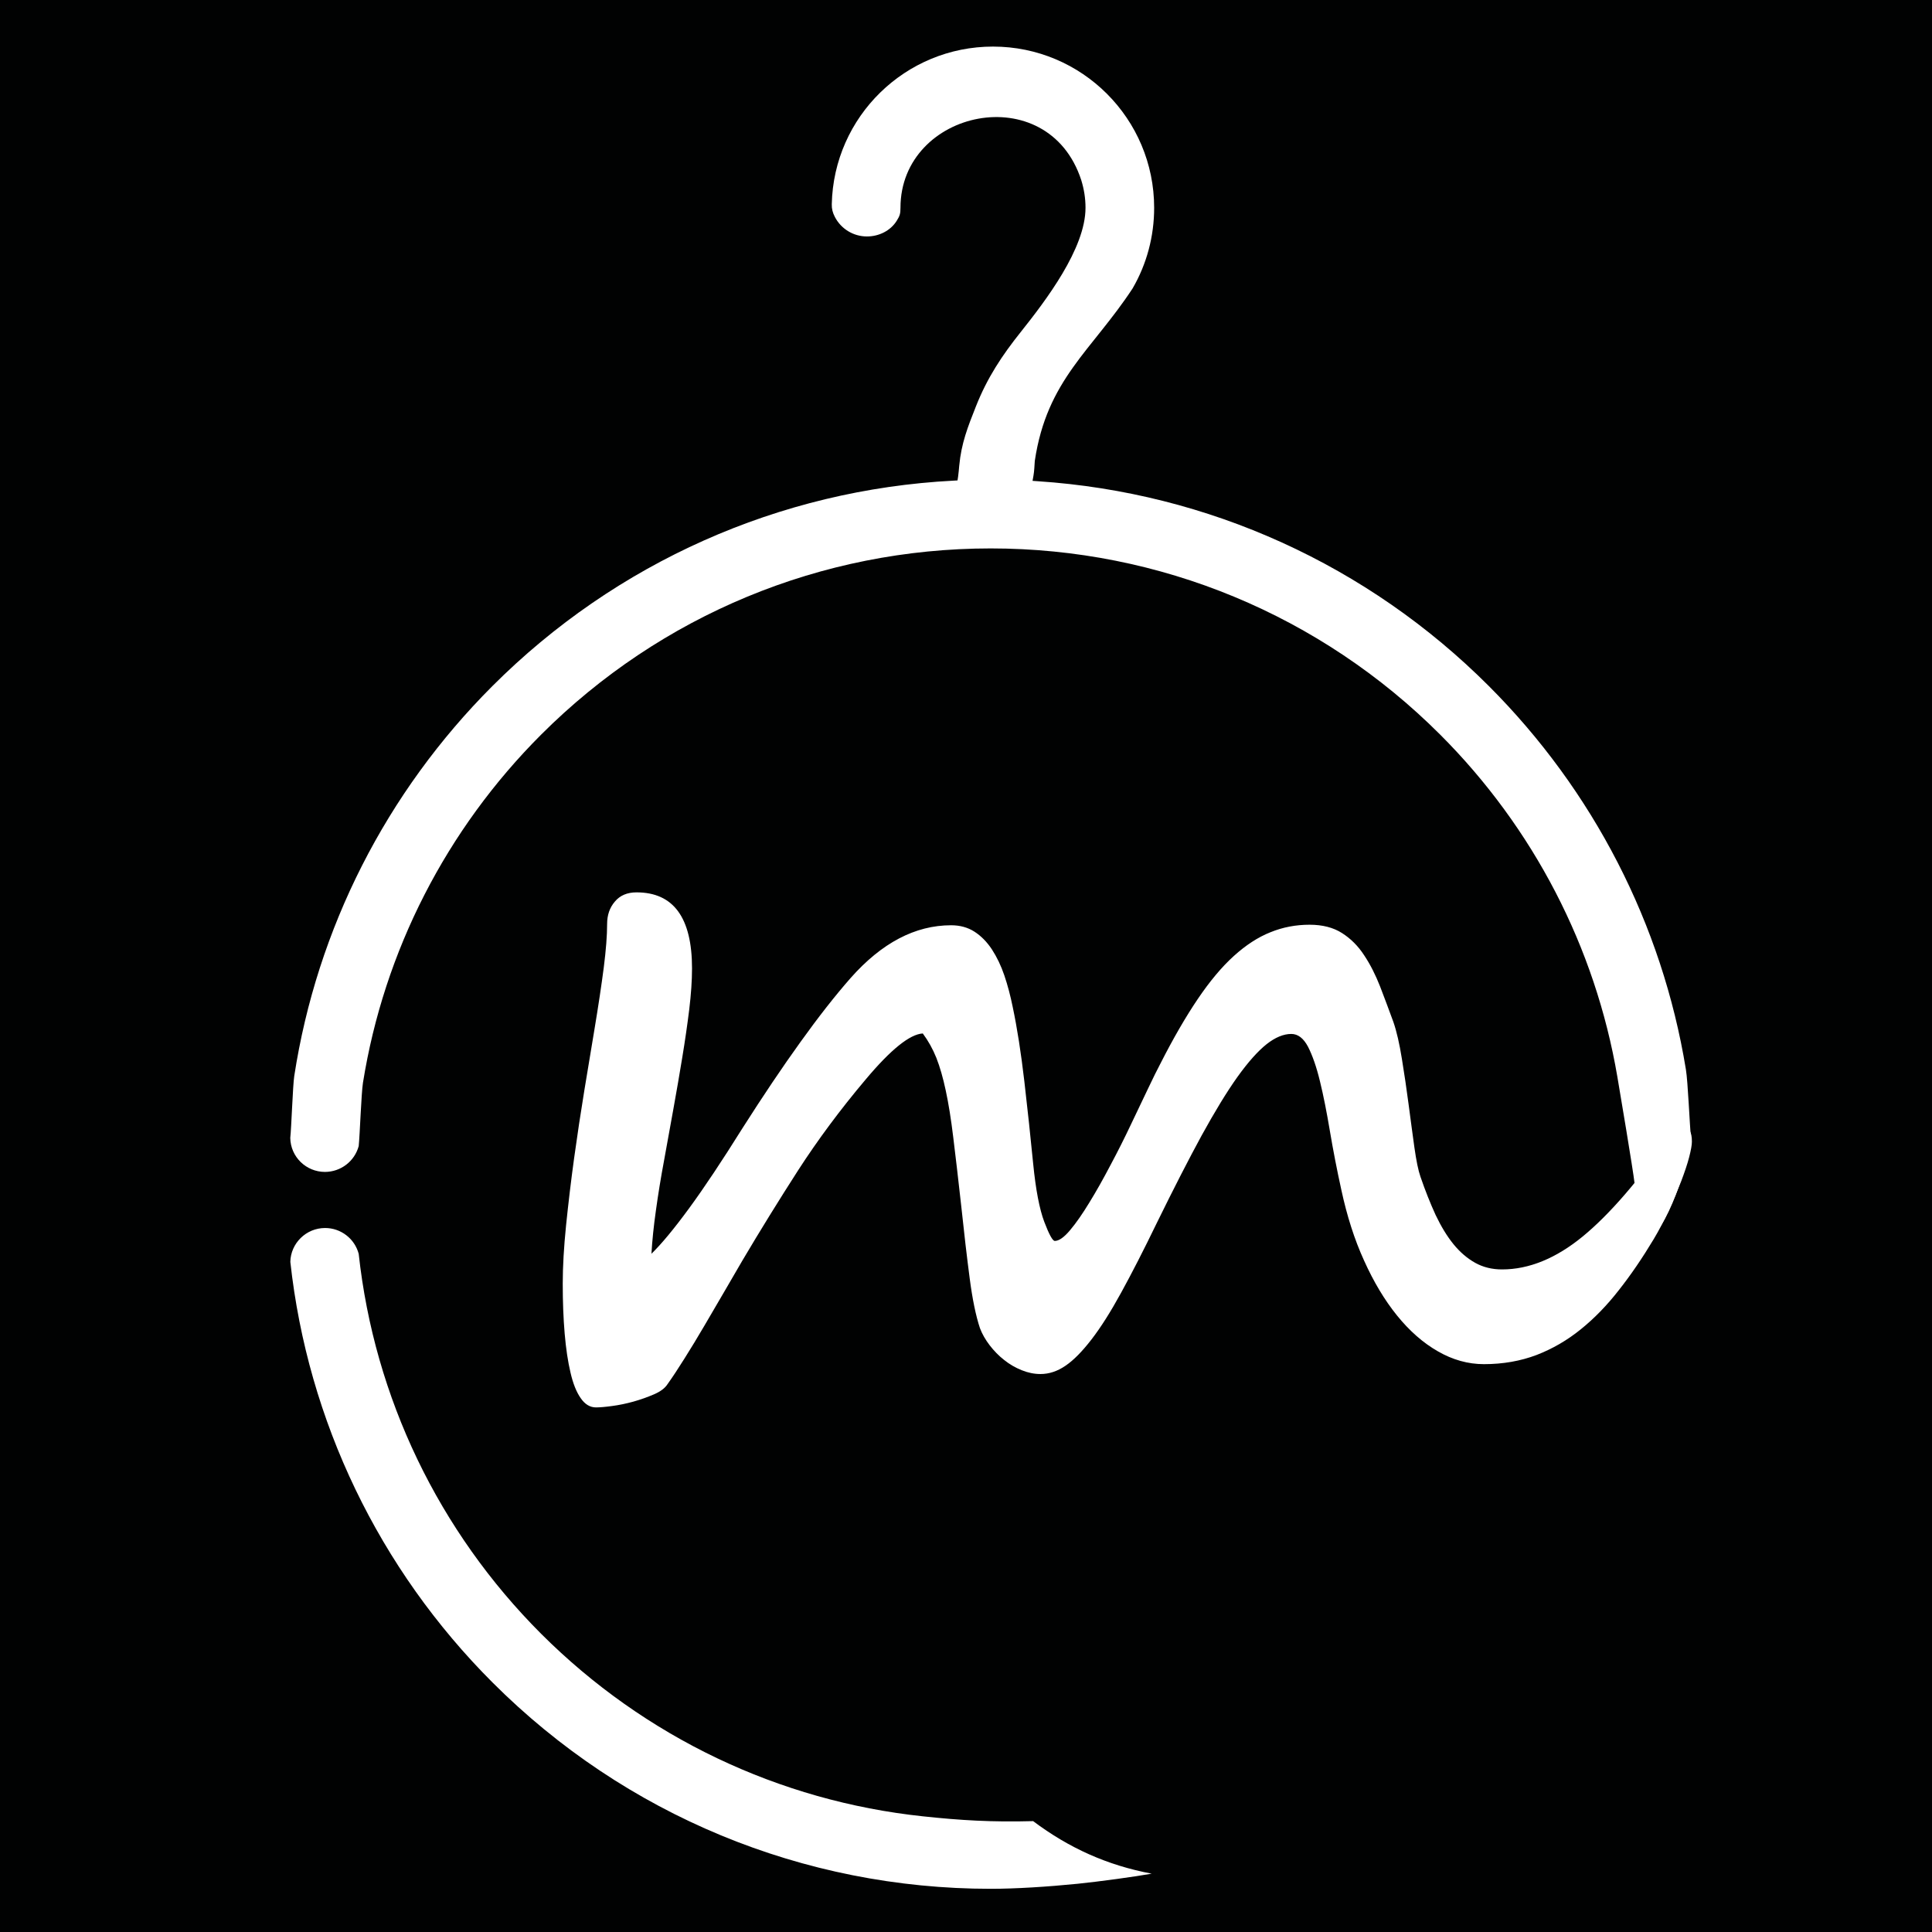 <?xml version="1.0" encoding="utf-8"?>
<!-- Generator: Adobe Illustrator 16.0.0, SVG Export Plug-In . SVG Version: 6.00 Build 0)  -->
<!DOCTYPE svg PUBLIC "-//W3C//DTD SVG 1.1//EN" "http://www.w3.org/Graphics/SVG/1.1/DTD/svg11.dtd">
<svg version="1.1" id="Calque_1" xmlns="http://www.w3.org/2000/svg" xmlns:xlink="http://www.w3.org/1999/xlink" x="0px" y="0px"
	 width="36px" height="36px" viewBox="0 0 36 36" enable-background="new 0 0 36 36" xml:space="preserve">
<rect fill="#010202" width="36" height="36"/>
<path fill-rule="evenodd" clip-rule="evenodd" fill="#FFFFFF" d="M6.684,21.355c0.021-0.199,0.048-0.981,0.079-1.178
	c0.393-2.456,1.554-4.722,3.32-6.488c2.229-2.229,5.225-3.47,8.377-3.47c3.153,0,6.147,1.242,8.376,3.47
	c1.738,1.738,2.89,3.962,3.301,6.374c0.04,0.232,0.294,1.743,0.32,1.98c0.073,0.282-0.07,1.02,0.224,1.02
	c0.353,0,0.822-1.509,0.829-1.855c-0.026-0.233-0.057-1.052-0.096-1.282c-0.442-2.704-1.726-5.196-3.672-7.143
	c-2.251-2.252-5.226-3.606-8.404-3.816L19.24,8.96l0.017-0.096c0.015-0.084,0.019-0.185,0.025-0.276
	c0.226-1.516,1.062-2.055,1.822-3.213c0.266-0.458,0.402-0.974,0.402-1.503c0-1.659-1.345-3.004-3.003-3.004
	c-1.633,0-2.969,1.305-3.004,2.938c-0.002,0.087,0.017,0.158,0.057,0.235c0.115,0.224,0.346,0.365,0.598,0.365
	c0.22,0,0.437-0.103,0.555-0.292c0.058-0.092,0.07-0.133,0.07-0.242c0-1.83,2.747-2.426,3.369-0.515
	c0.052,0.17,0.079,0.336,0.079,0.515c0,0.76-0.744,1.733-1.204,2.311c-0.355,0.445-0.626,0.855-0.837,1.387
	c-0.154,0.389-0.272,0.686-0.312,1.107c-0.007,0.067-0.011,0.138-0.021,0.204l-0.011,0.071l-0.072,0.004
	c-3.248,0.168-6.296,1.529-8.595,3.828c-1.977,1.978-3.269,4.518-3.692,7.267c-0.028,0.188-0.053,0.964-0.074,1.153
	c0.006,0.352,0.294,0.633,0.647,0.633C6.351,21.836,6.608,21.638,6.684,21.355L6.684,21.355z M21.46,34.913
	c-0.828-0.156-1.542-0.478-2.209-0.979c-0.77,0.021-1.356-0.015-2.049-0.089c-2.684-0.284-5.189-1.474-7.119-3.402
	c-1.907-1.908-3.107-4.398-3.399-7.079c-0.075-0.284-0.333-0.482-0.626-0.482c-0.353,0-0.641,0.283-0.648,0.631
	c0.324,2.965,1.654,5.724,3.767,7.837c2.47,2.471,5.79,3.845,9.284,3.845c0.457,0,1.052-0.037,1.621-0.094
	C20.484,35.06,21.143,34.97,21.46,34.913L21.46,34.913z"/>
<g>
	<g>
		<path fill="#FFFFFF" d="M31.526,21.272c0,0.063-0.017,0.158-0.051,0.29s-0.085,0.281-0.149,0.45
			c-0.066,0.168-0.142,0.349-0.229,0.537c-0.087,0.189-0.181,0.372-0.284,0.543c-0.207,0.345-0.422,0.661-0.646,0.945
			c-0.223,0.287-0.462,0.532-0.713,0.734c-0.252,0.204-0.525,0.362-0.822,0.477c-0.296,0.112-0.623,0.171-0.981,0.171
			c-0.297,0-0.584-0.081-0.858-0.239c-0.275-0.157-0.529-0.38-0.761-0.667c-0.23-0.284-0.436-0.627-0.614-1.023
			c-0.181-0.396-0.32-0.836-0.424-1.318c-0.083-0.378-0.154-0.744-0.213-1.095c-0.059-0.352-0.12-0.662-0.186-0.931
			c-0.065-0.27-0.141-0.483-0.222-0.642c-0.084-0.158-0.187-0.238-0.312-0.238c-0.144,0-0.299,0.064-0.46,0.191
			c-0.161,0.128-0.343,0.331-0.543,0.61c-0.199,0.279-0.421,0.644-0.667,1.091c-0.244,0.448-0.521,0.989-0.832,1.623
			c-0.247,0.511-0.47,0.945-0.667,1.304c-0.196,0.358-0.38,0.649-0.553,0.873s-0.334,0.389-0.486,0.491
			c-0.151,0.104-0.307,0.154-0.465,0.154c-0.117,0-0.234-0.024-0.352-0.072s-0.226-0.11-0.325-0.19
			c-0.101-0.078-0.19-0.171-0.27-0.274c-0.079-0.104-0.14-0.21-0.181-0.319c-0.076-0.228-0.14-0.537-0.191-0.928
			c-0.051-0.389-0.105-0.849-0.161-1.379c-0.054-0.489-0.103-0.904-0.145-1.246c-0.041-0.341-0.088-0.633-0.14-0.874
			c-0.051-0.24-0.11-0.444-0.175-0.609c-0.066-0.165-0.15-0.316-0.253-0.455c-0.242,0.014-0.597,0.3-1.065,0.858
			c-0.476,0.564-0.894,1.129-1.256,1.689c-0.362,0.563-0.708,1.123-1.039,1.682c-0.097,0.165-0.207,0.354-0.331,0.569
			c-0.125,0.212-0.25,0.428-0.377,0.645c-0.128,0.218-0.251,0.422-0.373,0.615c-0.121,0.193-0.226,0.352-0.315,0.476
			c-0.048,0.076-0.133,0.139-0.254,0.191c-0.121,0.052-0.248,0.097-0.382,0.135c-0.135,0.037-0.267,0.065-0.398,0.082
			c-0.131,0.018-0.231,0.026-0.3,0.026c-0.11,0-0.205-0.057-0.284-0.172c-0.079-0.112-0.143-0.271-0.19-0.475
			c-0.048-0.203-0.085-0.446-0.109-0.729c-0.024-0.282-0.036-0.593-0.036-0.93c0-0.317,0.021-0.68,0.062-1.086
			c0.042-0.406,0.091-0.824,0.15-1.252s0.123-0.85,0.191-1.266c0.069-0.418,0.131-0.791,0.186-1.122
			c0.076-0.455,0.134-0.845,0.176-1.169c0.041-0.324,0.062-0.592,0.062-0.807c0-0.165,0.047-0.305,0.145-0.418
			c0.095-0.114,0.23-0.171,0.403-0.171c0.689,0,1.034,0.472,1.034,1.417c0,0.229-0.018,0.483-0.052,0.766
			c-0.035,0.283-0.078,0.58-0.13,0.895c-0.052,0.313-0.106,0.634-0.166,0.962c-0.058,0.326-0.117,0.649-0.175,0.967
			c-0.059,0.316-0.109,0.623-0.15,0.921c-0.042,0.295-0.069,0.563-0.083,0.806c0.186-0.181,0.42-0.463,0.703-0.849
			c0.282-0.385,0.613-0.883,0.992-1.489c0.386-0.606,0.746-1.142,1.081-1.607c0.334-0.466,0.646-0.864,0.936-1.194
			c0.579-0.654,1.203-0.982,1.872-0.982c0.166,0,0.31,0.04,0.434,0.119c0.124,0.08,0.232,0.189,0.326,0.331
			c0.092,0.142,0.17,0.303,0.232,0.486c0.062,0.183,0.113,0.377,0.155,0.584c0.083,0.393,0.155,0.854,0.217,1.386
			s0.116,1.044,0.165,1.54c0.048,0.483,0.117,0.843,0.207,1.081c0.09,0.236,0.155,0.355,0.196,0.355
			c0.076,0,0.171-0.065,0.285-0.201c0.113-0.134,0.233-0.307,0.361-0.518c0.128-0.208,0.259-0.441,0.393-0.697
			c0.136-0.254,0.261-0.504,0.377-0.749c0.117-0.245,0.225-0.469,0.321-0.673c0.096-0.202,0.172-0.356,0.227-0.459
			c0.242-0.477,0.476-0.88,0.699-1.21s0.447-0.598,0.671-0.801s0.452-0.352,0.684-0.444c0.23-0.094,0.474-0.14,0.729-0.14
			c0.241,0,0.443,0.052,0.604,0.155c0.162,0.103,0.301,0.241,0.413,0.414c0.115,0.172,0.212,0.366,0.296,0.579
			c0.082,0.214,0.165,0.434,0.248,0.662c0.062,0.179,0.114,0.408,0.159,0.688c0.046,0.278,0.087,0.562,0.125,0.848
			c0.037,0.286,0.074,0.553,0.108,0.802c0.035,0.247,0.072,0.43,0.113,0.547c0.09,0.263,0.185,0.5,0.283,0.714
			c0.102,0.214,0.212,0.395,0.332,0.543c0.121,0.149,0.256,0.264,0.403,0.347c0.149,0.083,0.316,0.124,0.502,0.124
			c0.502,0,1.005-0.205,1.505-0.615c0.499-0.41,1.049-1.047,1.648-1.908c0.033-0.049,0.072-0.081,0.113-0.099
			c0.042-0.017,0.08-0.025,0.114-0.025C31.476,21.004,31.526,21.095,31.526,21.272z"/>
	</g>
</g>
</svg>
